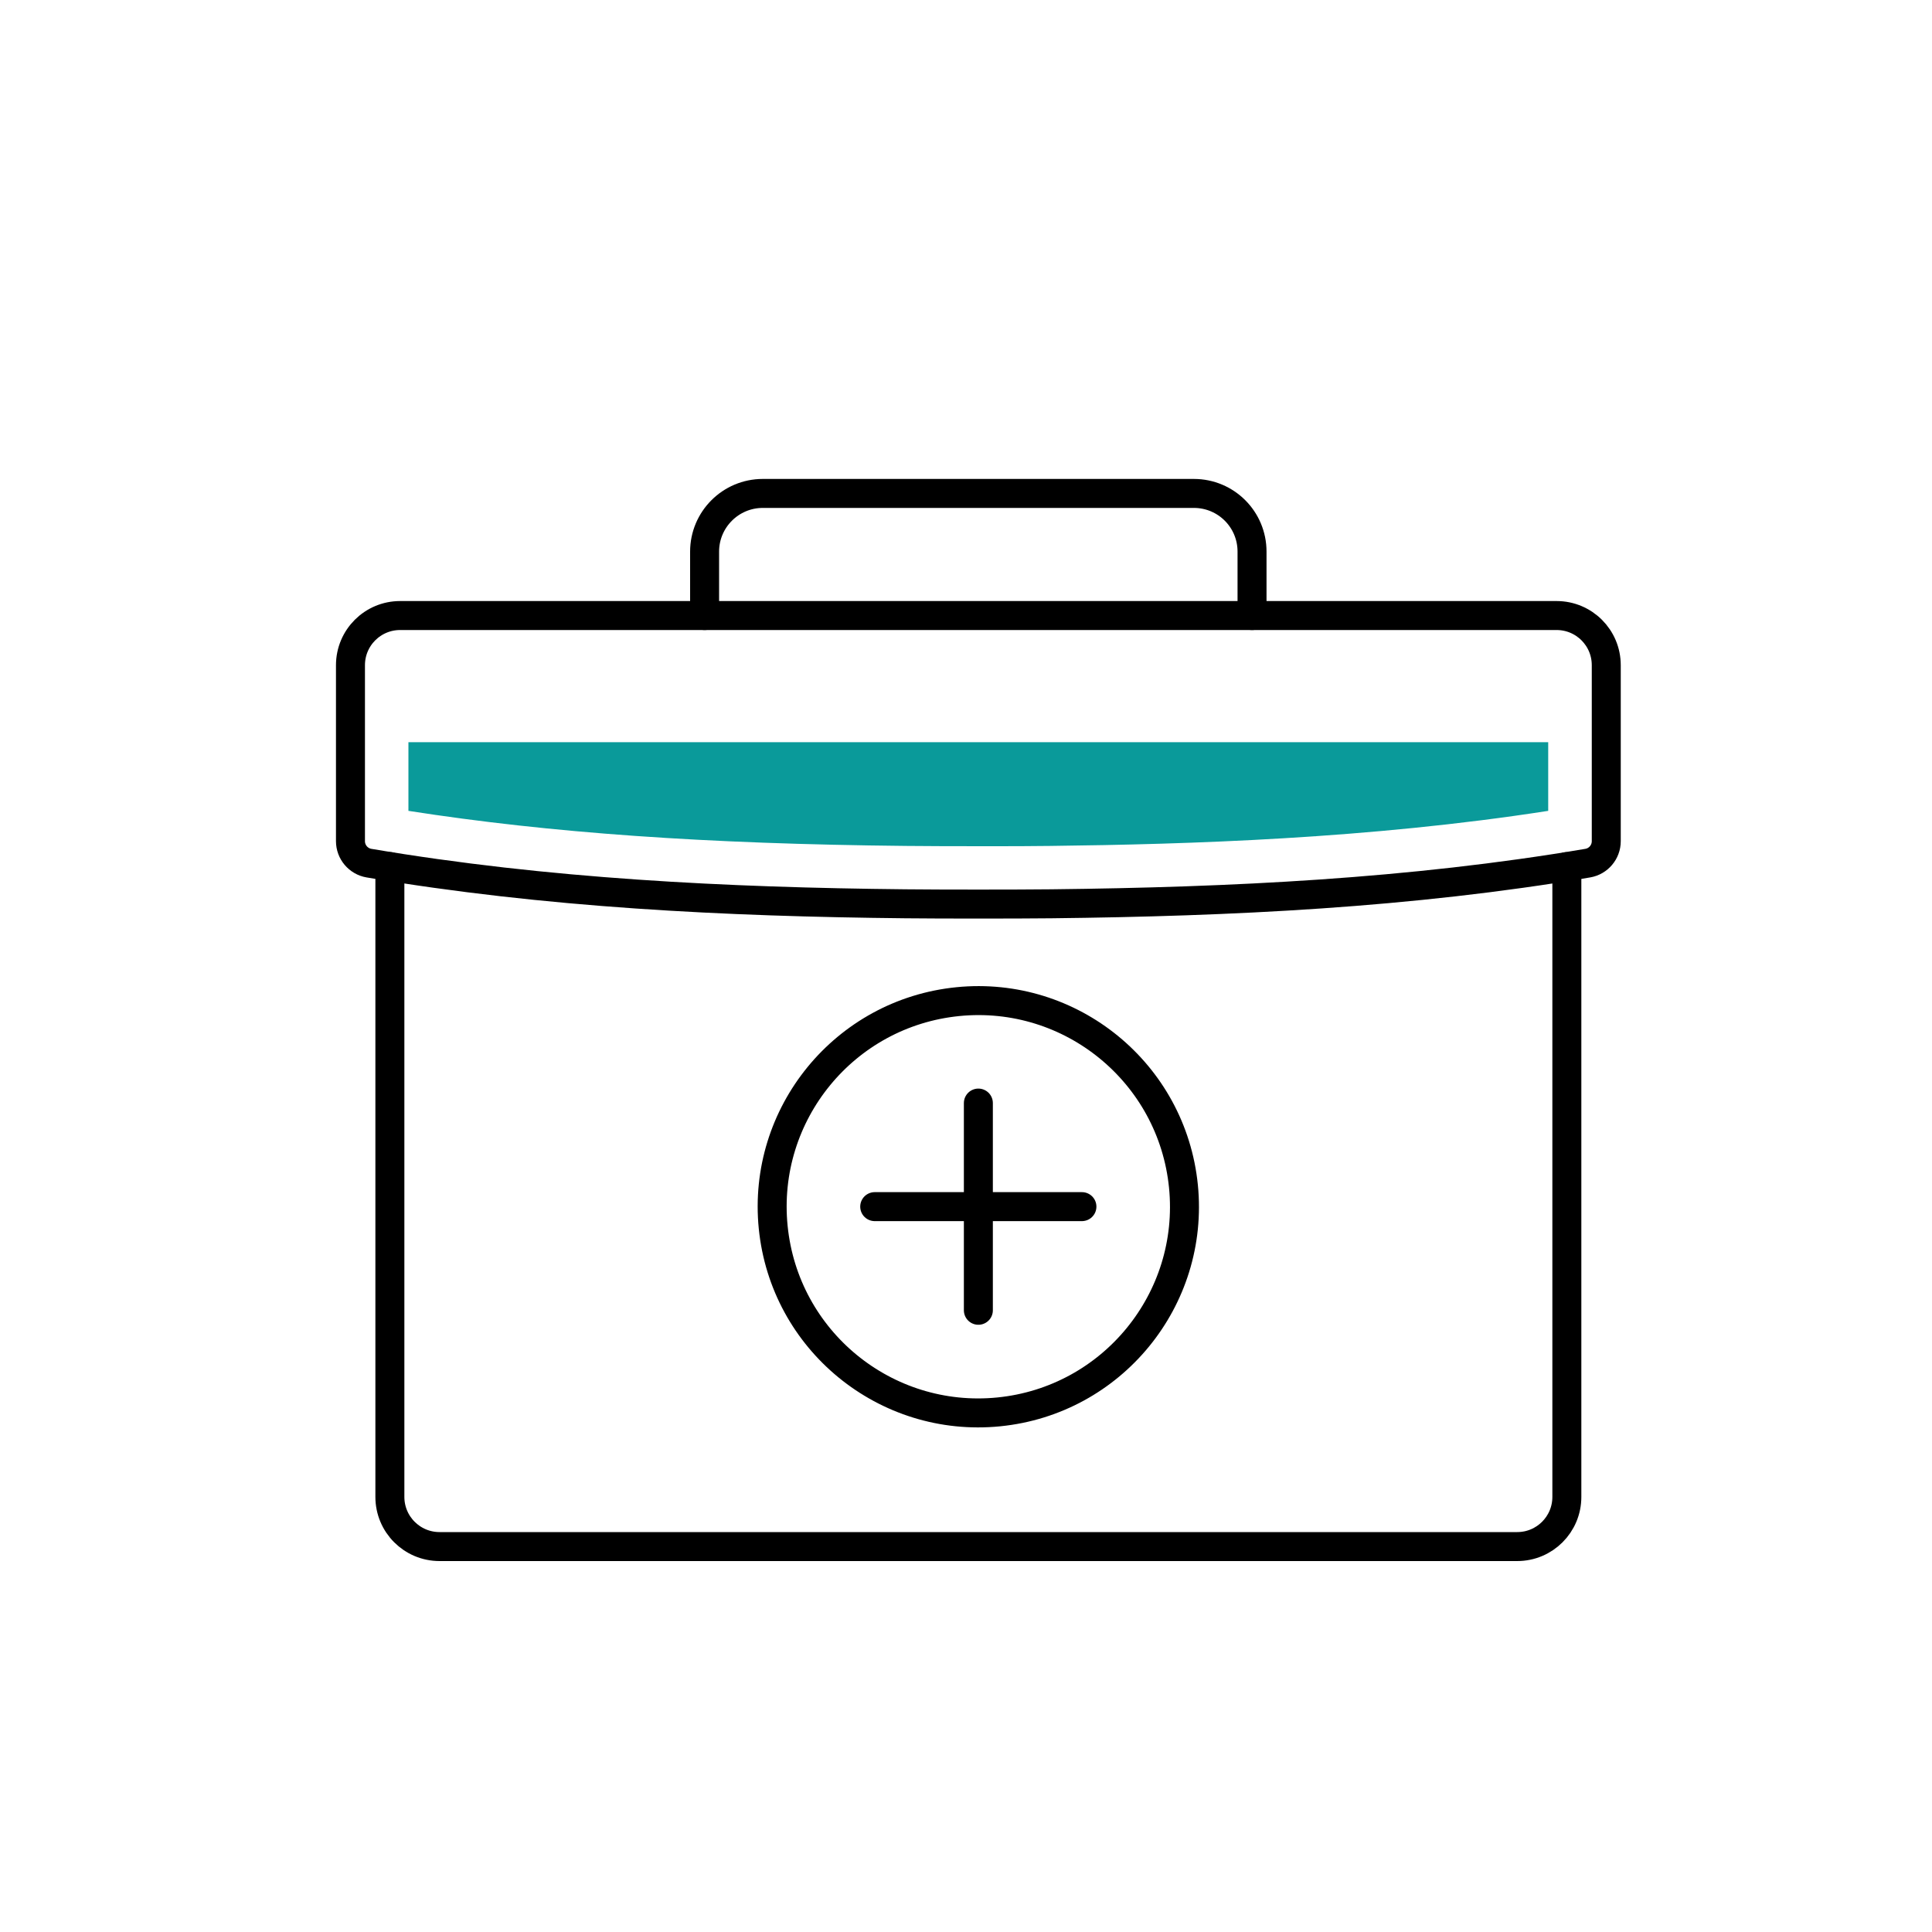 <?xml version="1.0" encoding="UTF-8"?>
<svg id="a" data-name="Layer 1" xmlns="http://www.w3.org/2000/svg" viewBox="0 0 200 200">
  <defs>
    <style>
      .b {
        fill: #0a9a9a;
        stroke-width: 0px;
      }

      .c {
        fill: none;
        stroke: #000;
        stroke-linecap: round;
        stroke-linejoin: round;
        stroke-width: 3px;
      }
    </style>
  </defs>
  <path class="c" d="M162.2,89.71v65.25c0,2.84-2.3,5.14-5.14,5.14H45.5c-2.84,0-5.14-2.3-5.14-5.14v-65.25"/>
  <path class="c" d="M93.72,93.56c-18.59-.19-37.14-1.1-55.53-4.21-1.1-.19-1.91-1.15-1.91-2.27v-18.22c0-2.84,2.3-5.14,5.14-5.14h119.72c2.84,0,5.14,2.3,5.14,5.14v18.22c0,1.12-.81,2.08-1.91,2.27-18.39,3.12-36.95,4-55.53,4.21-3.78.04-11.33.04-15.11,0Z"/>
  <path class="c" d="M129.61,63.72v-6.62c0-3.33-2.69-6.02-6.02-6.02h-44.63c-3.32,0-6.02,2.7-6.02,6.02v6.62"/>
  <circle class="c" cx="101.28" cy="124.91" r="21.34" transform="translate(-11.91 10.69) rotate(-5.7)"/>
  <line class="c" x1="101.28" y1="114.19" x2="101.28" y2="135.64"/>
  <line class="c" x1="90.55" y1="124.91" x2="112" y2="124.91"/>
  <path class="b" d="M42.28,76.82v7.12c14.7,2.29,30.76,3.42,51.5,3.63,1.94.02,4.89.03,7.8.03,2.71,0,5.38,0,7.18-.03,14.32-.17,32.91-.74,51.51-3.63v-7.11H42.28Z"/>
</svg>